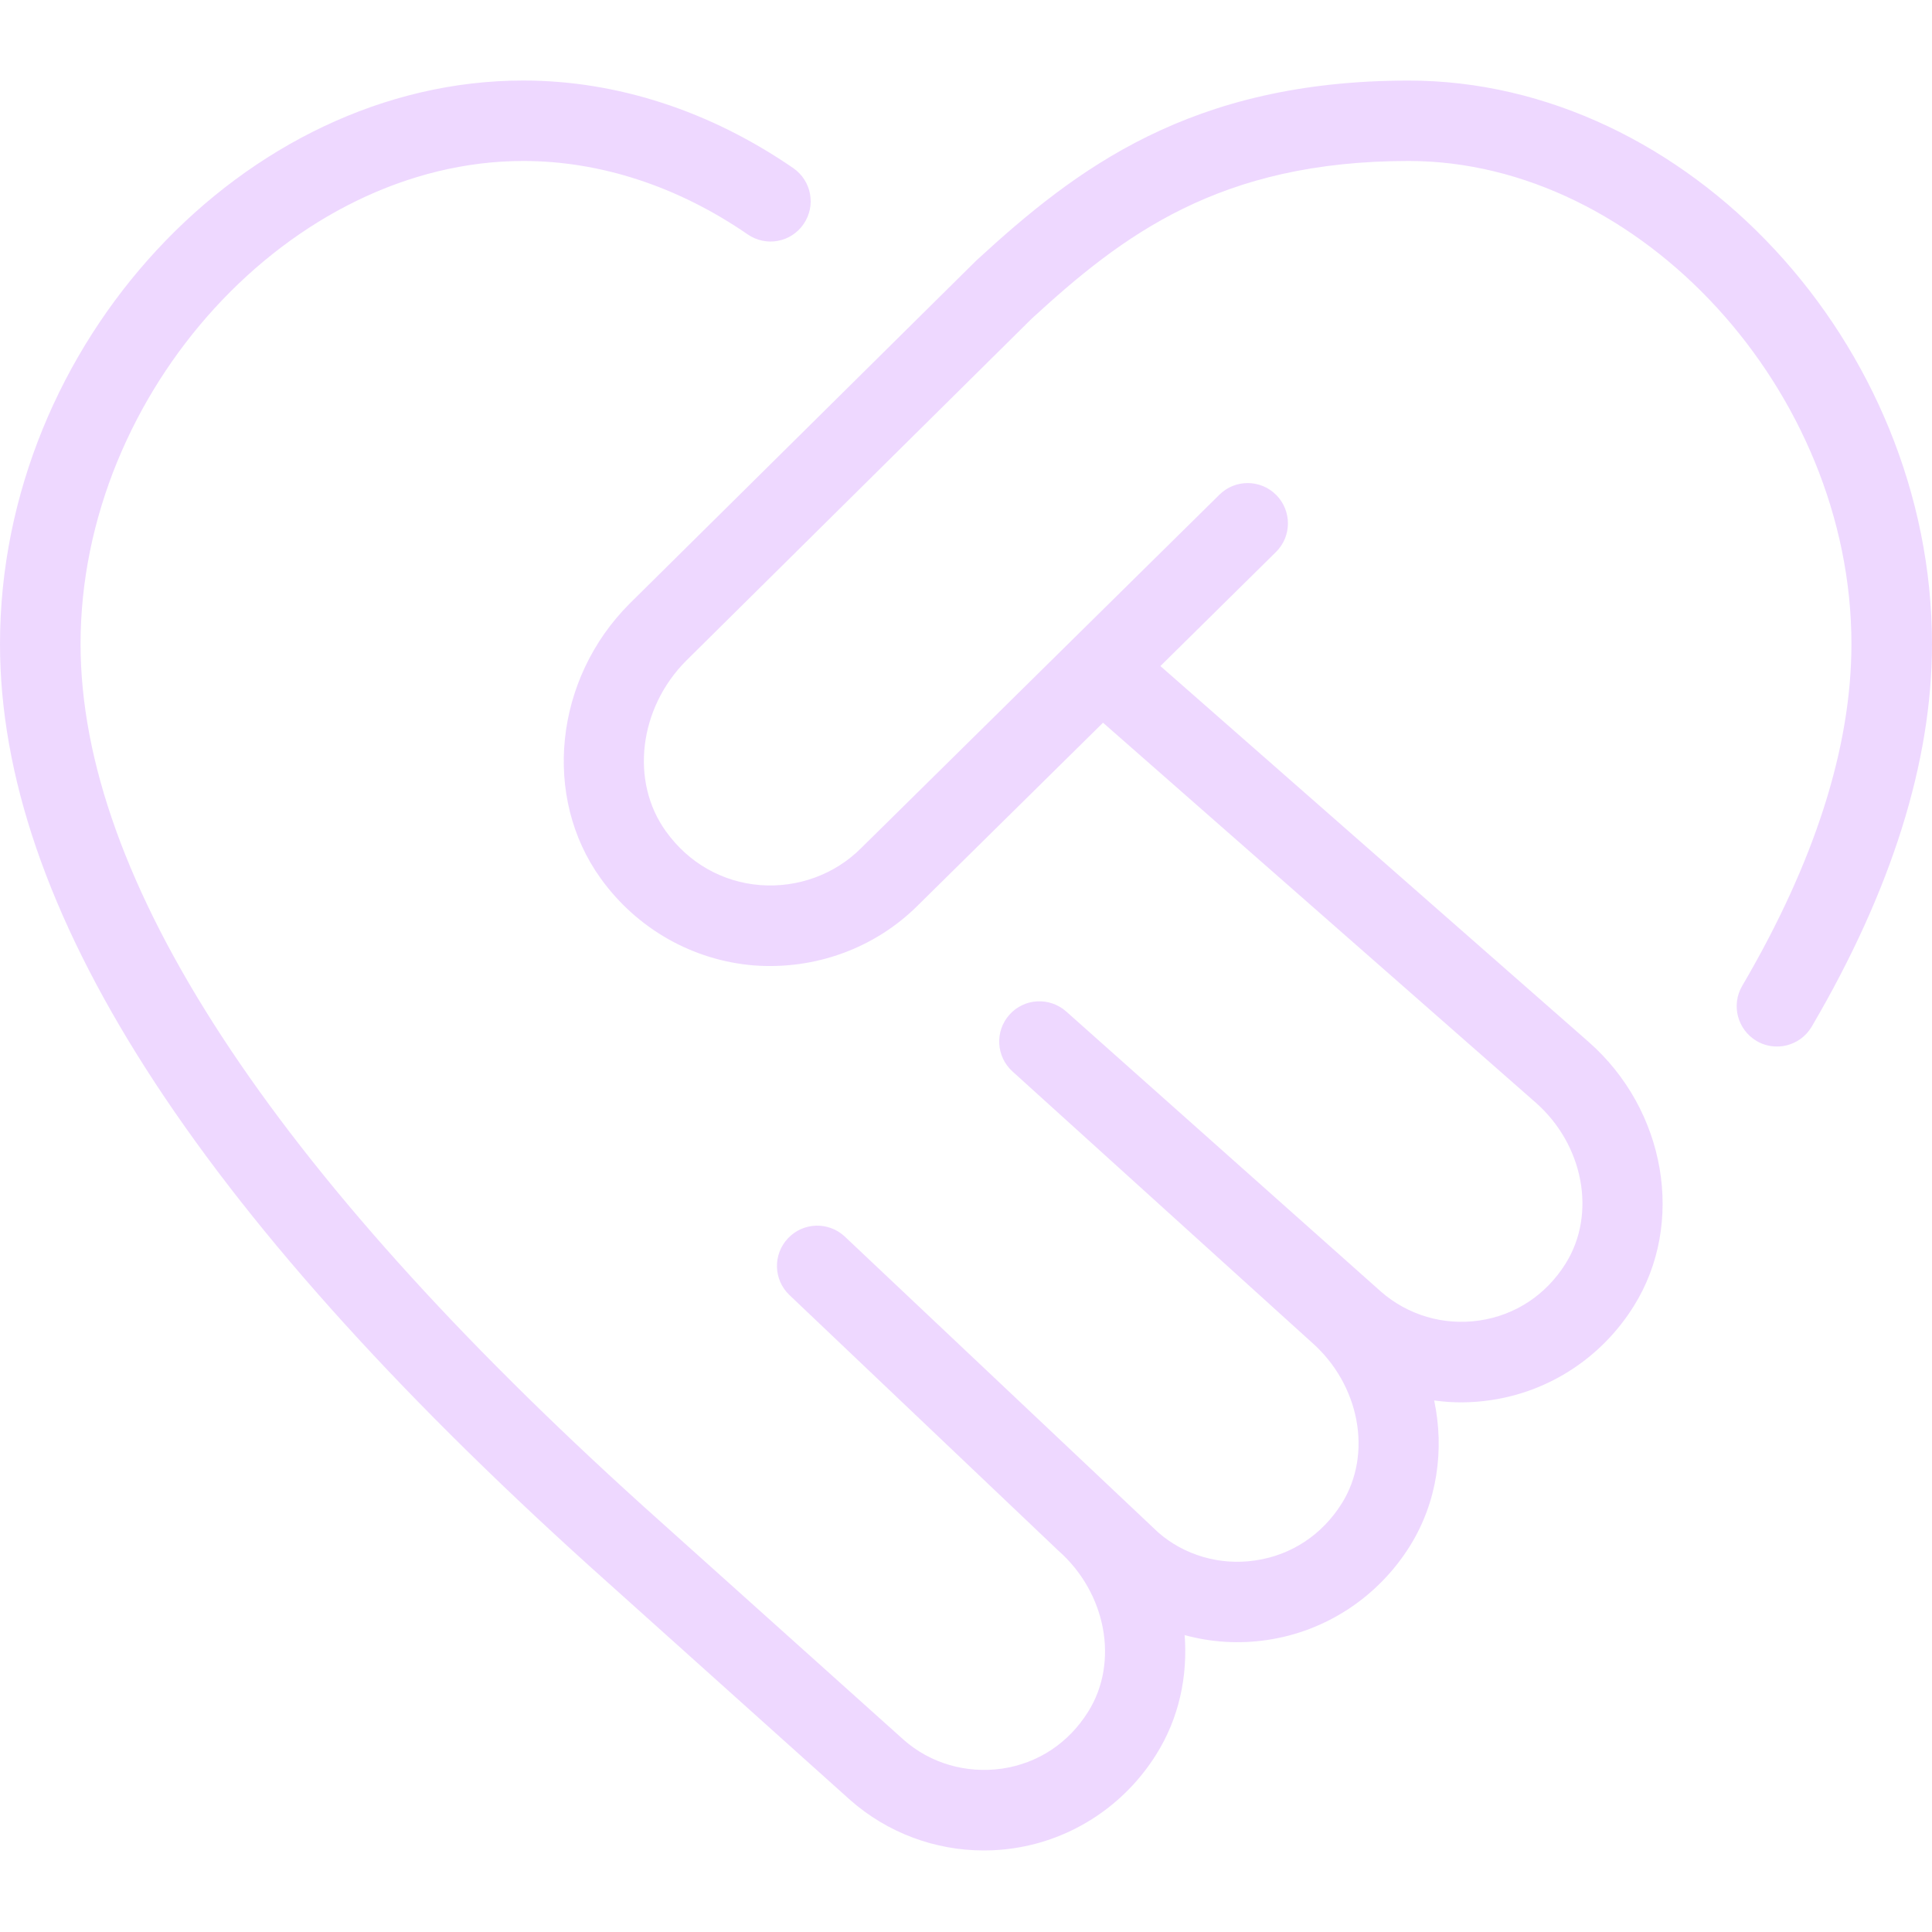 <?xml version="1.0" encoding="UTF-8"?>
<svg xmlns="http://www.w3.org/2000/svg" width="40" height="40" viewBox="0 0 40 40" fill="none">
  <g opacity="0.3">
    <path d="M40 13.333C40 15.773 39.162 18.438 37.51 21.255C37.353 21.52 37.075 21.667 36.79 21.667C36.645 21.667 36.5 21.63 36.368 21.552C35.972 21.318 35.838 20.808 36.07 20.412C37.57 17.853 38.332 15.473 38.332 13.333C38.332 8.1 33.963 3.333 29.165 3.333C25.242 3.333 23.233 4.878 21.36 6.598L14.208 13.678C13.227 14.66 13.043 16.18 13.787 17.212C14.258 17.867 14.952 18.262 15.74 18.325C16.517 18.383 17.28 18.108 17.83 17.558L25.247 10.242C25.573 9.918 26.103 9.922 26.425 10.25C26.748 10.577 26.745 11.105 26.418 11.428L24.025 13.79L32.887 21.568C34.493 22.977 34.897 25.33 33.825 27.043C33.165 28.1 32.085 28.81 30.867 28.988C30.475 29.047 30.08 29.05 29.693 28.995C29.91 30.022 29.755 31.105 29.19 32.01C28.528 33.068 27.448 33.777 26.23 33.955C25.652 34.04 25.073 34.003 24.527 33.853C24.593 34.71 24.408 35.577 23.94 36.322C23.28 37.378 22.2 38.088 20.982 38.267C20.777 38.297 20.573 38.312 20.37 38.312C19.358 38.312 18.375 37.947 17.605 37.27L12.203 32.423C3.992 25.002 0 18.758 0 13.333C0 7.118 5.063 1.667 10.833 1.667C12.767 1.667 14.698 2.293 16.423 3.48C16.803 3.742 16.898 4.26 16.638 4.638C16.378 5.02 15.86 5.115 15.48 4.853C14.035 3.858 12.428 3.333 10.835 3.333C6.038 3.333 1.668 8.1 1.668 13.333C1.668 18.192 5.588 24.198 13.32 31.185L18.712 36.023C19.263 36.508 20.003 36.723 20.742 36.618C21.487 36.51 22.123 36.09 22.53 35.438C23.173 34.412 22.905 32.975 21.905 32.098L16.345 26.813C16.012 26.497 15.998 25.97 16.315 25.637C16.63 25.302 17.158 25.288 17.492 25.603L23.977 31.725C24.512 32.195 25.253 32.418 25.99 32.307C26.735 32.198 27.372 31.778 27.78 31.127C28.422 30.102 28.153 28.665 27.153 27.788L20.962 22.183C20.622 21.875 20.593 21.35 20.9 21.008C21.205 20.665 21.73 20.637 22.075 20.942L28.593 26.743C29.148 27.228 29.885 27.447 30.627 27.34C31.372 27.23 32.007 26.812 32.415 26.16C33.057 25.133 32.788 23.697 31.788 22.822L22.837 14.963L19.007 18.742C18.113 19.635 16.873 20.083 15.608 19.988C14.343 19.885 13.187 19.23 12.437 18.187C11.222 16.5 11.478 14.055 13.035 12.498L20.212 5.395C22.275 3.498 24.647 1.668 29.167 1.668C34.938 1.668 40 7.12 40 13.335V13.333Z" fill="#C77DFF"></path>
  </g>
</svg>

